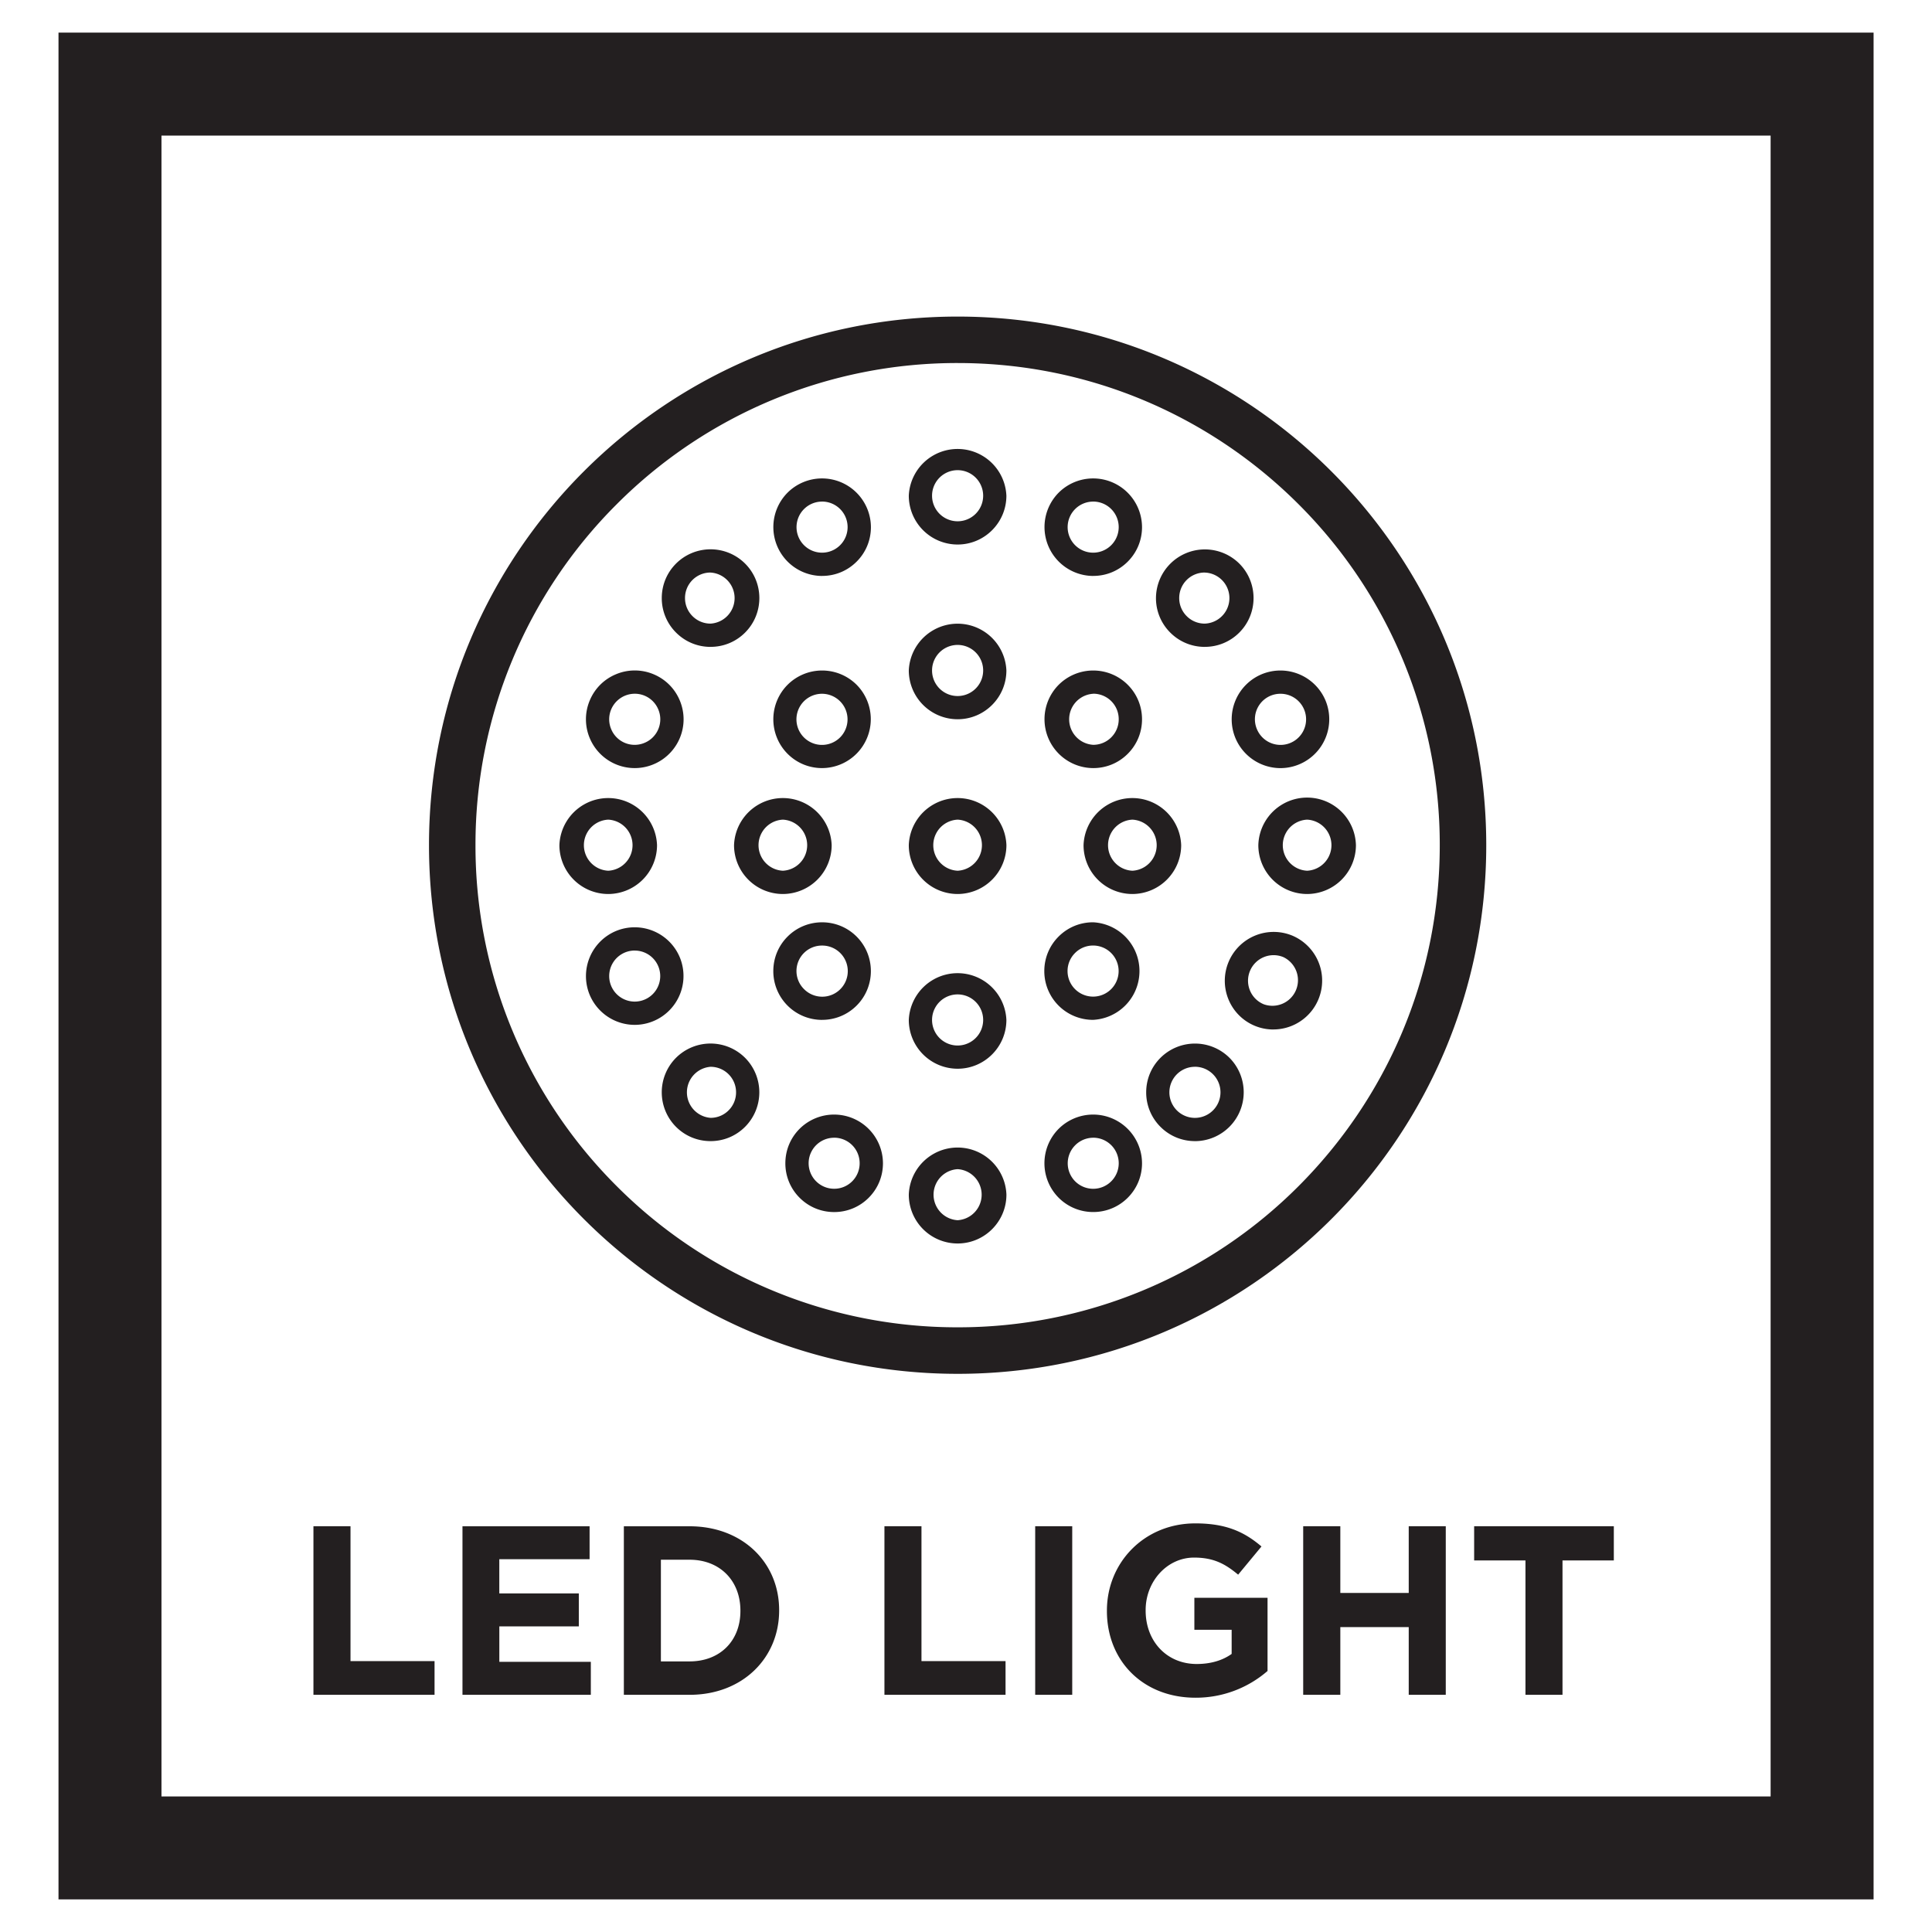 <svg width="64" height="64" fill="none" xmlns="http://www.w3.org/2000/svg"><g clip-path="url(#a)" fill="#231F20"><path d="M31.723 10.487c-9.672 0-17.512 7.839-17.512 17.511 0 9.673 7.84 17.511 17.512 17.512 9.672 0 17.511-7.84 17.511-17.512 0-9.671-7.84-17.51-17.511-17.511Zm11.294 28.805a15.922 15.922 0 0 1-11.294 4.677 15.92 15.92 0 0 1-11.294-4.677 15.916 15.916 0 0 1-4.678-11.294 15.92 15.92 0 0 1 4.678-11.294 15.92 15.92 0 0 1 11.294-4.678c4.412 0 8.4 1.787 11.294 4.678a15.923 15.923 0 0 1 4.677 11.294c0 4.414-1.787 8.4-4.677 11.294Z"/><path d="M31.722 18.038a1.618 1.618 0 0 1-1.617-1.617 1.618 1.618 0 0 1 3.233 0c0 .891-.724 1.617-1.616 1.617Zm0-2.463a.846.846 0 1 0 0 1.693.846.846 0 0 0 0-1.693Zm0 8.251a1.619 1.619 0 0 1-1.617-1.617 1.618 1.618 0 0 1 3.233 0c0 .892-.724 1.617-1.616 1.617Zm0-2.462a.846.846 0 1 0 0 1.693.846.846 0 0 0 0-1.693Zm8.188.065c-.433 0-.84-.169-1.144-.474a1.607 1.607 0 0 1-.473-1.143 1.62 1.62 0 0 1 2.76-1.143c.63.63.63 1.656 0 2.286a1.606 1.606 0 0 1-1.143.473Zm-.002-2.463a.843.843 0 0 0-.845.845.84.84 0 0 0 .248.599c.159.16.372.248.598.248a.846.846 0 0 0 0-1.691Zm-8.186 22.226a1.618 1.618 0 0 1-1.617-1.617 1.618 1.618 0 0 1 3.234 0c0 .891-.725 1.617-1.617 1.617Zm0-2.462a.847.847 0 0 0 0 1.691.847.847 0 0 0 0-1.691Zm0-3.327a1.618 1.618 0 0 1-1.617-1.617 1.618 1.618 0 0 1 3.233 0c0 .892-.724 1.617-1.616 1.617Zm0-2.462a.846.846 0 1 0 0 1.693.846.846 0 0 0 0-1.693Zm-8.184 4.86c-.433 0-.839-.168-1.144-.473a1.62 1.62 0 0 1 0-2.287 1.62 1.62 0 0 1 2.287 0 1.62 1.62 0 0 1 0 2.287c-.305.305-.71.473-1.143.473Zm0-2.462a.848.848 0 0 0 0 1.691.838.838 0 0 0 .598-.248.838.838 0 0 0 .247-.597.844.844 0 0 0-.846-.846Zm-3.39-5.724a1.619 1.619 0 0 1-1.617-1.617 1.618 1.618 0 0 1 3.234 0 1.62 1.62 0 0 1-1.617 1.617Zm0-2.463a.847.847 0 0 0 0 1.692.847.847 0 0 0 0-1.692Zm5.785 2.463a1.618 1.618 0 0 1-1.617-1.617 1.618 1.618 0 0 1 3.234 0 1.62 1.62 0 0 1-1.617 1.617Zm0-2.463a.847.847 0 0 0 0 1.692.847.847 0 0 0 0-1.692Zm-2.395-5.723c-.432 0-.838-.169-1.143-.474a1.607 1.607 0 0 1-.473-1.143c0-.432.168-.838.473-1.143a1.62 1.62 0 0 1 2.287 0c.63.63.63 1.656 0 2.286a1.606 1.606 0 0 1-1.143.473h-.001Zm0-2.463a.843.843 0 0 0-.846.845.84.84 0 0 0 .248.599.84.84 0 0 0 .598.248.847.847 0 0 0 0-1.691Zm-2.511 6.478a1.615 1.615 0 0 1-1.493-.998 1.607 1.607 0 0 1 0-1.237c.165-.4.476-.71.875-.875a1.607 1.607 0 0 1 1.238 0c.398.165.709.476.874.875.165.4.165.839 0 1.237a1.622 1.622 0 0 1-1.494.998Zm0-2.463a.85.85 0 0 0-.782.522.84.84 0 0 0 0 .648.841.841 0 0 0 1.105.457.84.84 0 0 0 .458-.457.839.839 0 0 0 0-.647.841.841 0 0 0-.78-.523ZM43.3 29.615a1.618 1.618 0 0 1-1.616-1.617 1.617 1.617 0 0 1 3.233 0 1.62 1.62 0 0 1-1.617 1.617Zm0-2.463a.847.847 0 0 0 0 1.692.847.847 0 0 0 0-1.692Zm-5.789 2.463a1.618 1.618 0 0 1-1.617-1.617 1.618 1.618 0 0 1 3.234 0 1.62 1.62 0 0 1-1.617 1.617Zm0-2.463a.847.847 0 0 0 0 1.692.847.847 0 0 0 0-1.692Zm-5.789 2.463a1.618 1.618 0 0 1-1.617-1.617 1.618 1.618 0 0 1 3.234 0 1.62 1.62 0 0 1-1.617 1.617Zm0-2.463a.847.847 0 0 0 0 1.692.847.847 0 0 0 0-1.692Zm7.863 10.649c-.432 0-.838-.168-1.143-.473a1.605 1.605 0 0 1-.473-1.143c0-.433.168-.838.473-1.143a1.62 1.62 0 0 1 2.287 0 1.619 1.619 0 0 1-1.144 2.76Zm0-2.462a.846.846 0 1 0-.003 1.692.846.846 0 0 0 .003-1.693Zm2.6-1.236a1.605 1.605 0 0 1-1.491-.999 1.619 1.619 0 0 1 2.112-2.112 1.618 1.618 0 0 1-.621 3.11Zm-.321-.835a.847.847 0 0 0 .648-1.563.847.847 0 0 0-1.106 1.105.841.841 0 0 0 .458.458Zm-5.65-7.824a1.619 1.619 0 0 1-1.143-2.76 1.62 1.62 0 0 1 2.287 0c.305.305.473.711.473 1.144 0 .432-.168.838-.473 1.143-.305.305-.71.473-1.143.473h-.001Zm0-2.462a.847.847 0 0 0 0 1.691.839.839 0 0 0 .598-.248.84.84 0 0 0 .247-.599.842.842 0 0 0-.846-.846v.002Zm-8.981 2.462c-.432 0-.838-.168-1.143-.473a1.62 1.62 0 0 1 0-2.287 1.62 1.62 0 0 1 2.287 0 1.62 1.62 0 0 1-1.144 2.76Zm0-2.462a.847.847 0 1 0 .598 1.444.848.848 0 0 0-.598-1.444Zm.001 10.803a1.613 1.613 0 0 1-1.617-1.617c0-.432.168-.838.473-1.143.63-.63 1.656-.63 2.286 0 .63.63.631 1.657 0 2.287a1.609 1.609 0 0 1-1.142.472Zm-.001-2.462a.843.843 0 0 0-.598 1.443.847.847 0 1 0 .598-1.443Zm8.978 2.461a1.613 1.613 0 0 1-1.617-1.616c0-.432.168-.838.473-1.143.305-.305.71-.473 1.142-.473a1.618 1.618 0 0 1 0 3.232h.002Zm-.001-2.462a.839.839 0 0 0-.598.248.84.84 0 0 0-.248.598.846.846 0 1 0 .846-.846Zm6.21-5.877a1.62 1.62 0 0 1-1.496-.998 1.619 1.619 0 0 1 .874-2.113 1.62 1.62 0 0 1 2.113.875 1.619 1.619 0 0 1-1.491 2.236Zm-.004-2.463a.844.844 0 0 0-.78 1.17.847.847 0 1 0 .78-1.17ZM21.029 33.95a1.62 1.62 0 0 1-1.496-.997 1.62 1.62 0 0 1 .874-2.113 1.62 1.62 0 0 1 2.113.875 1.619 1.619 0 0 1-1.491 2.235Zm-.003-2.462a.845.845 0 1 0 0 1.691.845.845 0 0 0 0-1.69Zm6.207-12.409a1.618 1.618 0 0 1-1.143-2.76 1.619 1.619 0 0 1 2.76 1.143c0 .432-.167.838-.473 1.143-.305.305-.71.473-1.143.473Zm0-2.463a.845.845 0 1 0-.002 1.692.845.845 0 0 0 .001-1.693v.001Zm8.981 2.463a1.619 1.619 0 0 1-1.143-2.76 1.619 1.619 0 0 1 2.76 1.142c0 .433-.168.838-.473 1.144-.305.305-.71.473-1.143.473h-.001Zm0-2.463a.846.846 0 1 0-.002 1.692.846.846 0 0 0 0-1.693h.001Zm0 23.534a1.61 1.61 0 0 1-1.143-.472 1.618 1.618 0 0 1 0-2.286 1.619 1.619 0 0 1 2.76 1.143c0 .432-.169.838-.474 1.143a1.61 1.61 0 0 1-1.142.472Zm0-2.461a.847.847 0 0 0-.598 1.444.846.846 0 1 0 .597-1.445v.001Zm-8.582 2.462c-.432 0-.838-.168-1.143-.473a1.606 1.606 0 0 1-.473-1.143c0-.433.168-.838.473-1.143a1.619 1.619 0 0 1 2.76 1.143c0 .432-.168.838-.473 1.143a1.606 1.606 0 0 1-1.144.473Zm0-2.462a.844.844 0 1 0 0 1.69.839.839 0 0 0 .598-.247.84.84 0 0 0 .247-.598.844.844 0 0 0-.846-.846v.001ZM10.383 56.143h4.012v-1.116h-2.784v-4.468h-1.228v5.584Zm4.938 0h4.251V55.05h-3.031v-1.174h2.633v-1.092H16.54V51.65h2.991v-1.09H15.32v5.582Zm5.345 0h2.177c1.756 0 2.967-1.22 2.967-2.791v-.017c0-1.572-1.211-2.775-2.967-2.775h-2.177v5.583Zm1.227-1.108v-3.367h.95c1.005 0 1.684.694 1.684 1.684v.015c0 .99-.678 1.669-1.684 1.669h-.95Zm7.405 1.108h4.012v-1.116h-2.785v-4.468h-1.227v5.584Zm4.994 0h1.227v-5.584h-1.227v5.584Zm5.313.096a3.62 3.62 0 0 0 2.384-.886v-2.425h-2.424v1.061H40.8v.799c-.31.223-.71.334-1.157.334-.99 0-1.692-.75-1.692-1.77v-.017c0-.949.71-1.738 1.604-1.738.647 0 1.03.207 1.46.566l.773-.934c-.58-.494-1.187-.765-2.192-.765-1.692 0-2.928 1.3-2.928 2.888v.015c0 1.652 1.196 2.872 2.936 2.872m3.566-.096h1.23V53.9h2.266v2.242h1.227v-5.584h-1.227v2.21H44.4v-2.21h-1.23v5.584Zm7.363 0h1.227v-4.451h1.7v-1.133h-4.627v1.133h1.7v4.45Z"/><path d="M5.35 59.509h53.304V4.492H5.349v55.017Zm56.715 3.411H1.938V1.08h60.127v61.84Z"/></g><defs><clipPath id="a"><path fill="#fff" transform="translate(1.938 1.08)" d="M0 0h60.128v61.84H0z"/></clipPath></defs></svg>